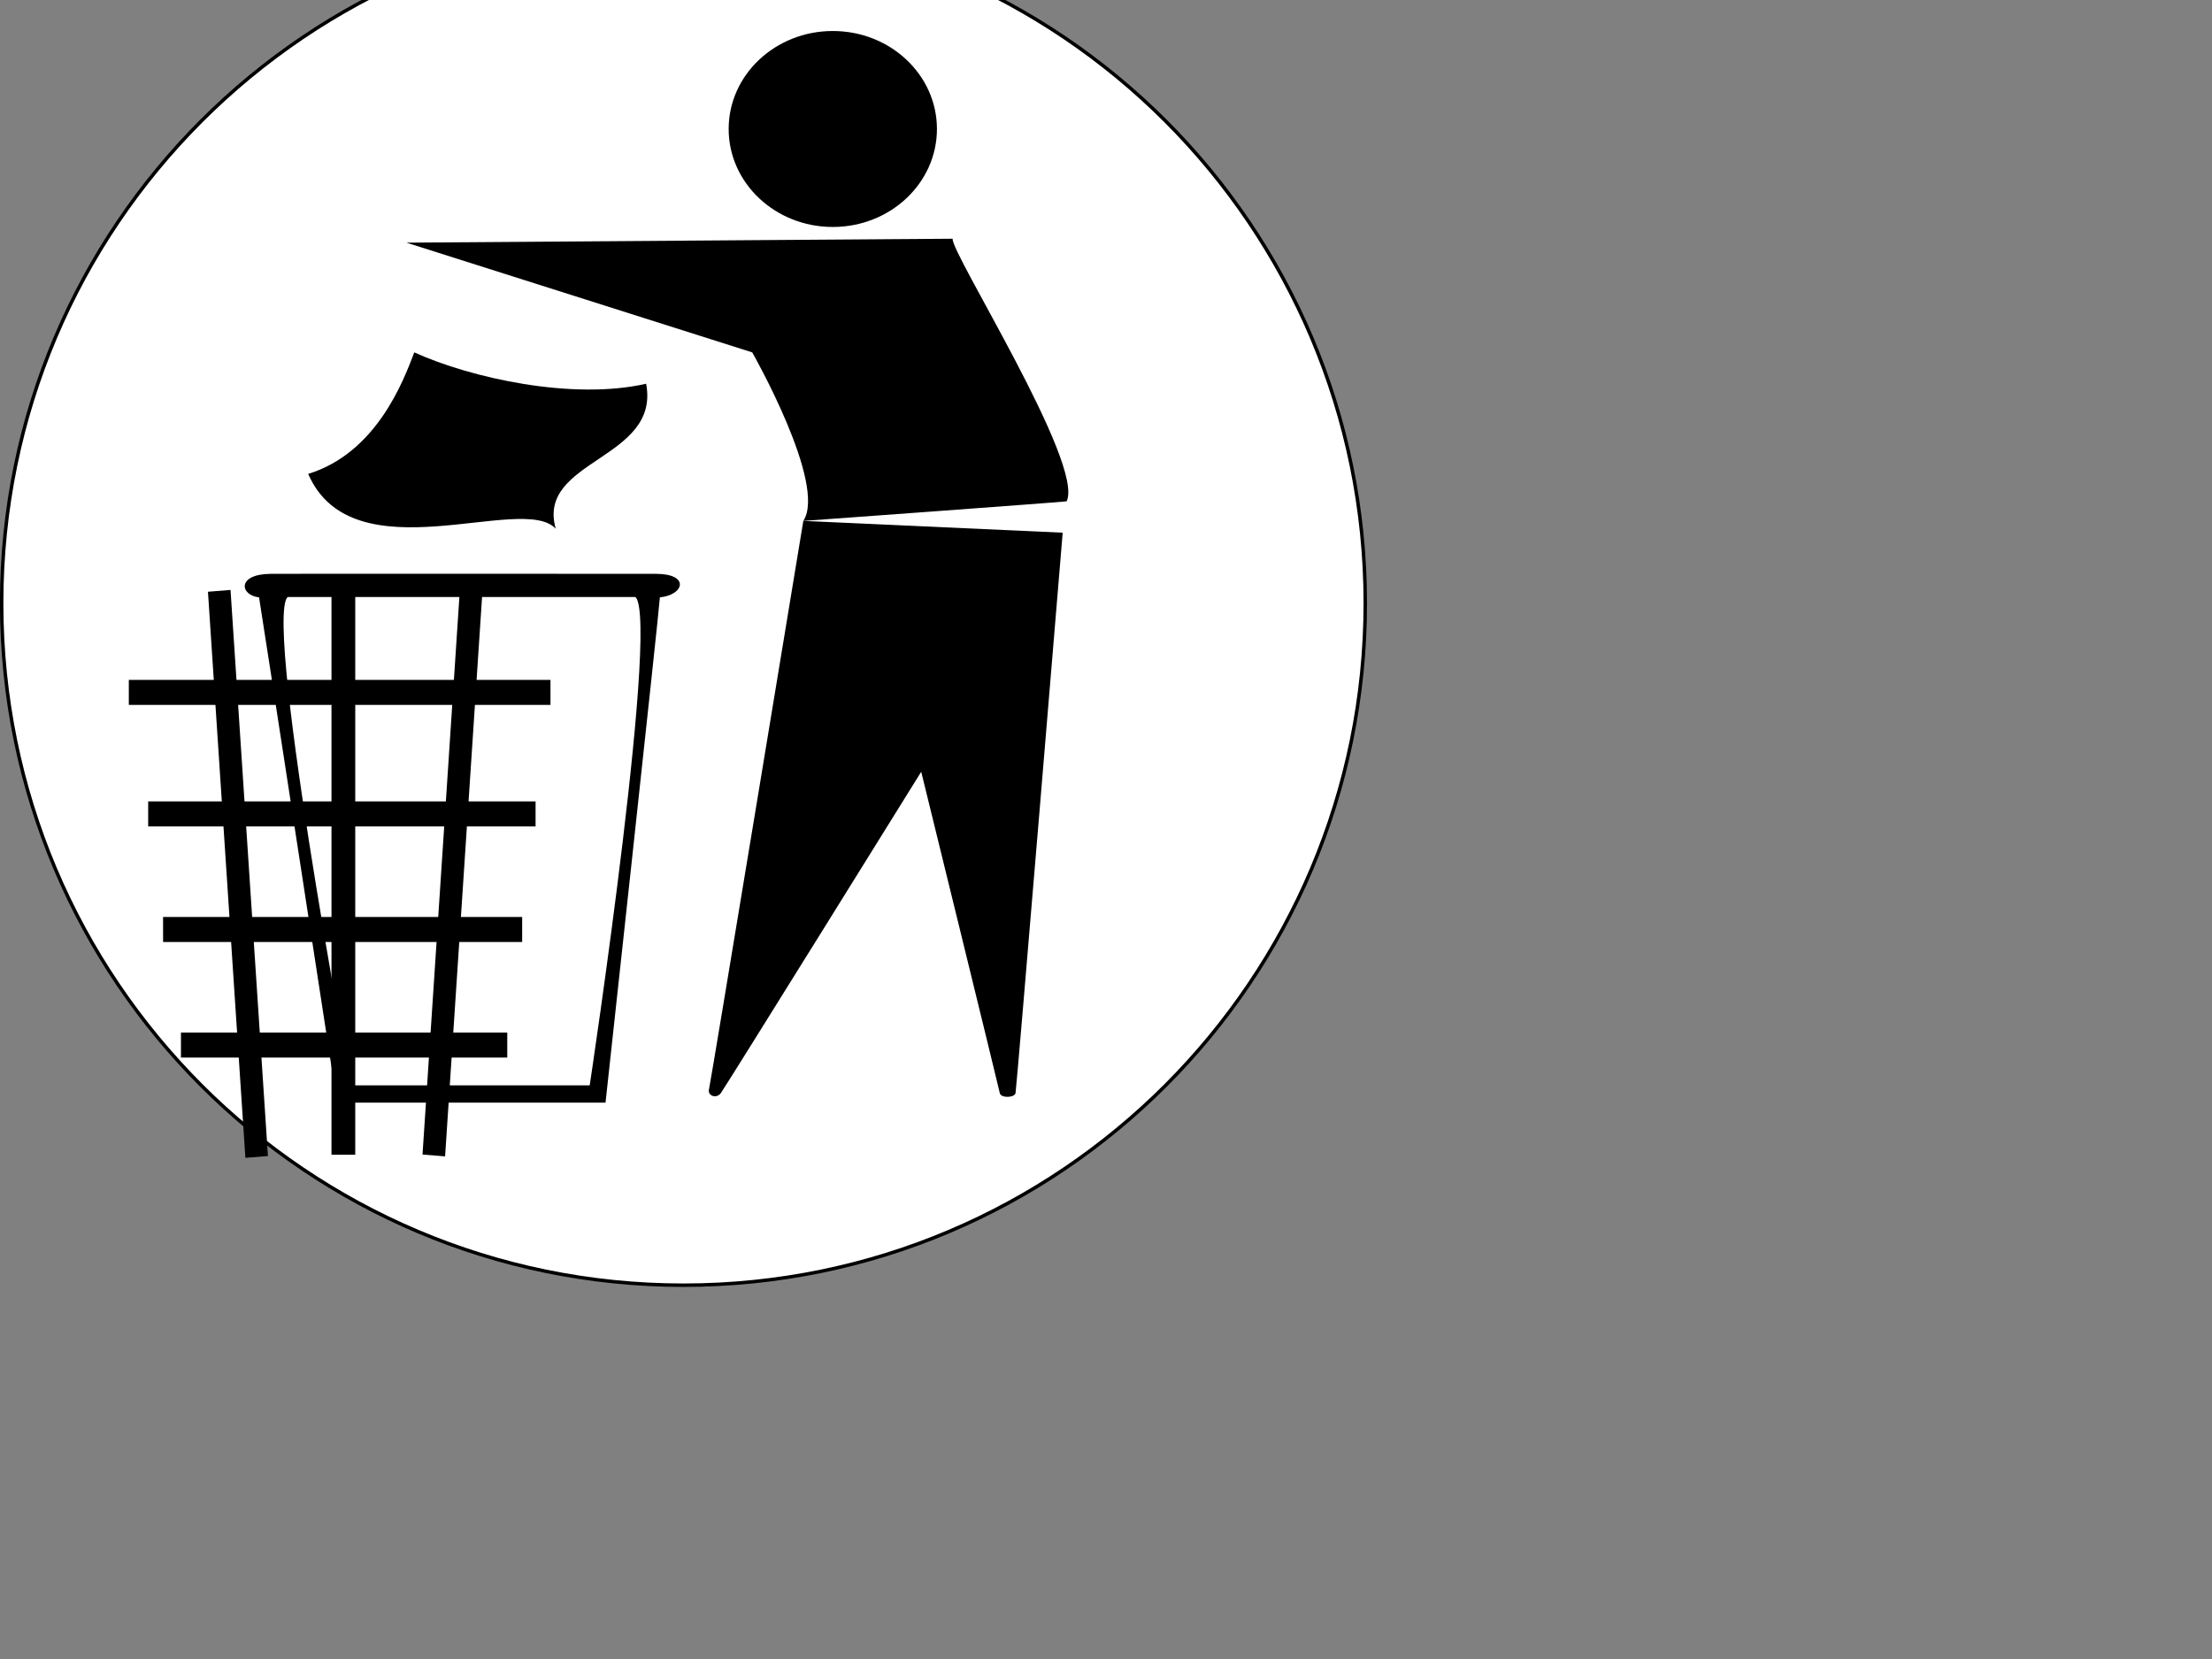<?xml version="1.0"?><svg width="640" height="480" xmlns="http://www.w3.org/2000/svg">
 <rect width="100%" height="100%" fill="#808080" stroke="none"/>
 <g>
  <title>Layer 1</title>
  <g transform="matrix(1.137,0,0,1.134,-54.476,-23.349) " id="g7998">
   <path fill="#ffffff" stroke="#000000" stroke-width="0.88" id="path7947" d="m395.333,174.5c0,96.098 -77.679,174 -173.5,174c-95.821,0 -173.5,-77.902 -173.5,-174c0,-96.098 77.679,-174 173.5,-174c95.822,0 173.5,77.902 173.5,174z"/>
   <path id="path7949" d="m286.333,53.5c0,13.807 -11.864,25 -26.5,25c-14.636,0 -26.5,-11.193 -26.5,-25c0,-13.807 11.864,-25 26.5,-25c14.636,0 26.5,11.193 26.5,25z"/>
   <path id="path7951" d="m113.833,173c1.055,6.355 19.833,128.917 19.833,128.917l68.334,0c0,0 13.605,-125.024 13.833,-128.917c6.224,-0.622 7.667,-6 -1,-6c-12.164,0 -89.205,-0.059 -98,0c-8.795,0.059 -7.833,5.487 -3,6z"/>
   <path id="path7953" d="m126.333,141.5c17.292,-5.325 24.179,-23.532 27,-31c14.513,6.596 40.333,12.265 59,8c3.683,19.419 -28.043,19.31 -23,37c-8.422,-9.295 -51.596,12.292 -63,-14z"/>
   <path id="path7955" d="m151.333,82.5l139,-1c-0.6,3.421 33.633,57.497 29,67c-4.089,0.418 -67,5 -67,5c6.109,-9.379 -13,-43 -13,-43l-88,-28z"/>
   <path id="path7957" d="m318.333,156.5l-66,-3c0,0 -23.565,143.355 -24,145c-0.435,1.645 1.855,2.536 3,1c1.145,-1.536 51,-82 51,-82c0,0 19.754,80.701 20,82c0.246,1.299 3.721,1.209 4,0c0.279,-1.209 12,-143 12,-143z"/>
   <path fill="#ffffff" stroke="#000000" stroke-width="0.88" id="path7959" d="m136.857,297.945l61.499,0c0,0 18.9,-125.475 11.101,-125.475c-1.825,0 -86.442,-0.012 -88.2,0c-7.915,0.053 15.6,125.475 15.6,125.475z"/>
   <path transform="matrix(1.137,0,0,1.134,-54.476,-23.349) " fill="#1789e5" id="path7961"/>
   <path id="path7963" d="m138.311,315.206l-6.046,0l0,-144.42l6.046,0l0,144.42z"/>
   <path id="path7965" d="m161.173,315.627l-5.743,-0.464l9.523,-144.434l5.743,0.464l-9.523,144.434z"/>
   <path id="path7967" d="m110.354,316.004l5.743,-0.464l-9.523,-144.434l-5.742,0.464l9.522,144.434z"/>
   <g id="g7969">
    <path id="path7971" d="m187.992,194.059l0,6.38l-107.3,0l0,-6.38l107.3,0z"/>
    <path id="path7973" d="m184.199,225.061l0,6.38l-98.579,0l0,-6.38l98.579,0z"/>
    <path id="path7975" d="m180.786,254.55l0,6.38l-91.375,0l0,-6.38l91.375,0z"/>
    <path id="path7977" d="m176.995,284.039l0,6.38l-83.034,0l0,-6.38l83.034,0z"/>
   </g>
  </g>
 </g>
</svg>